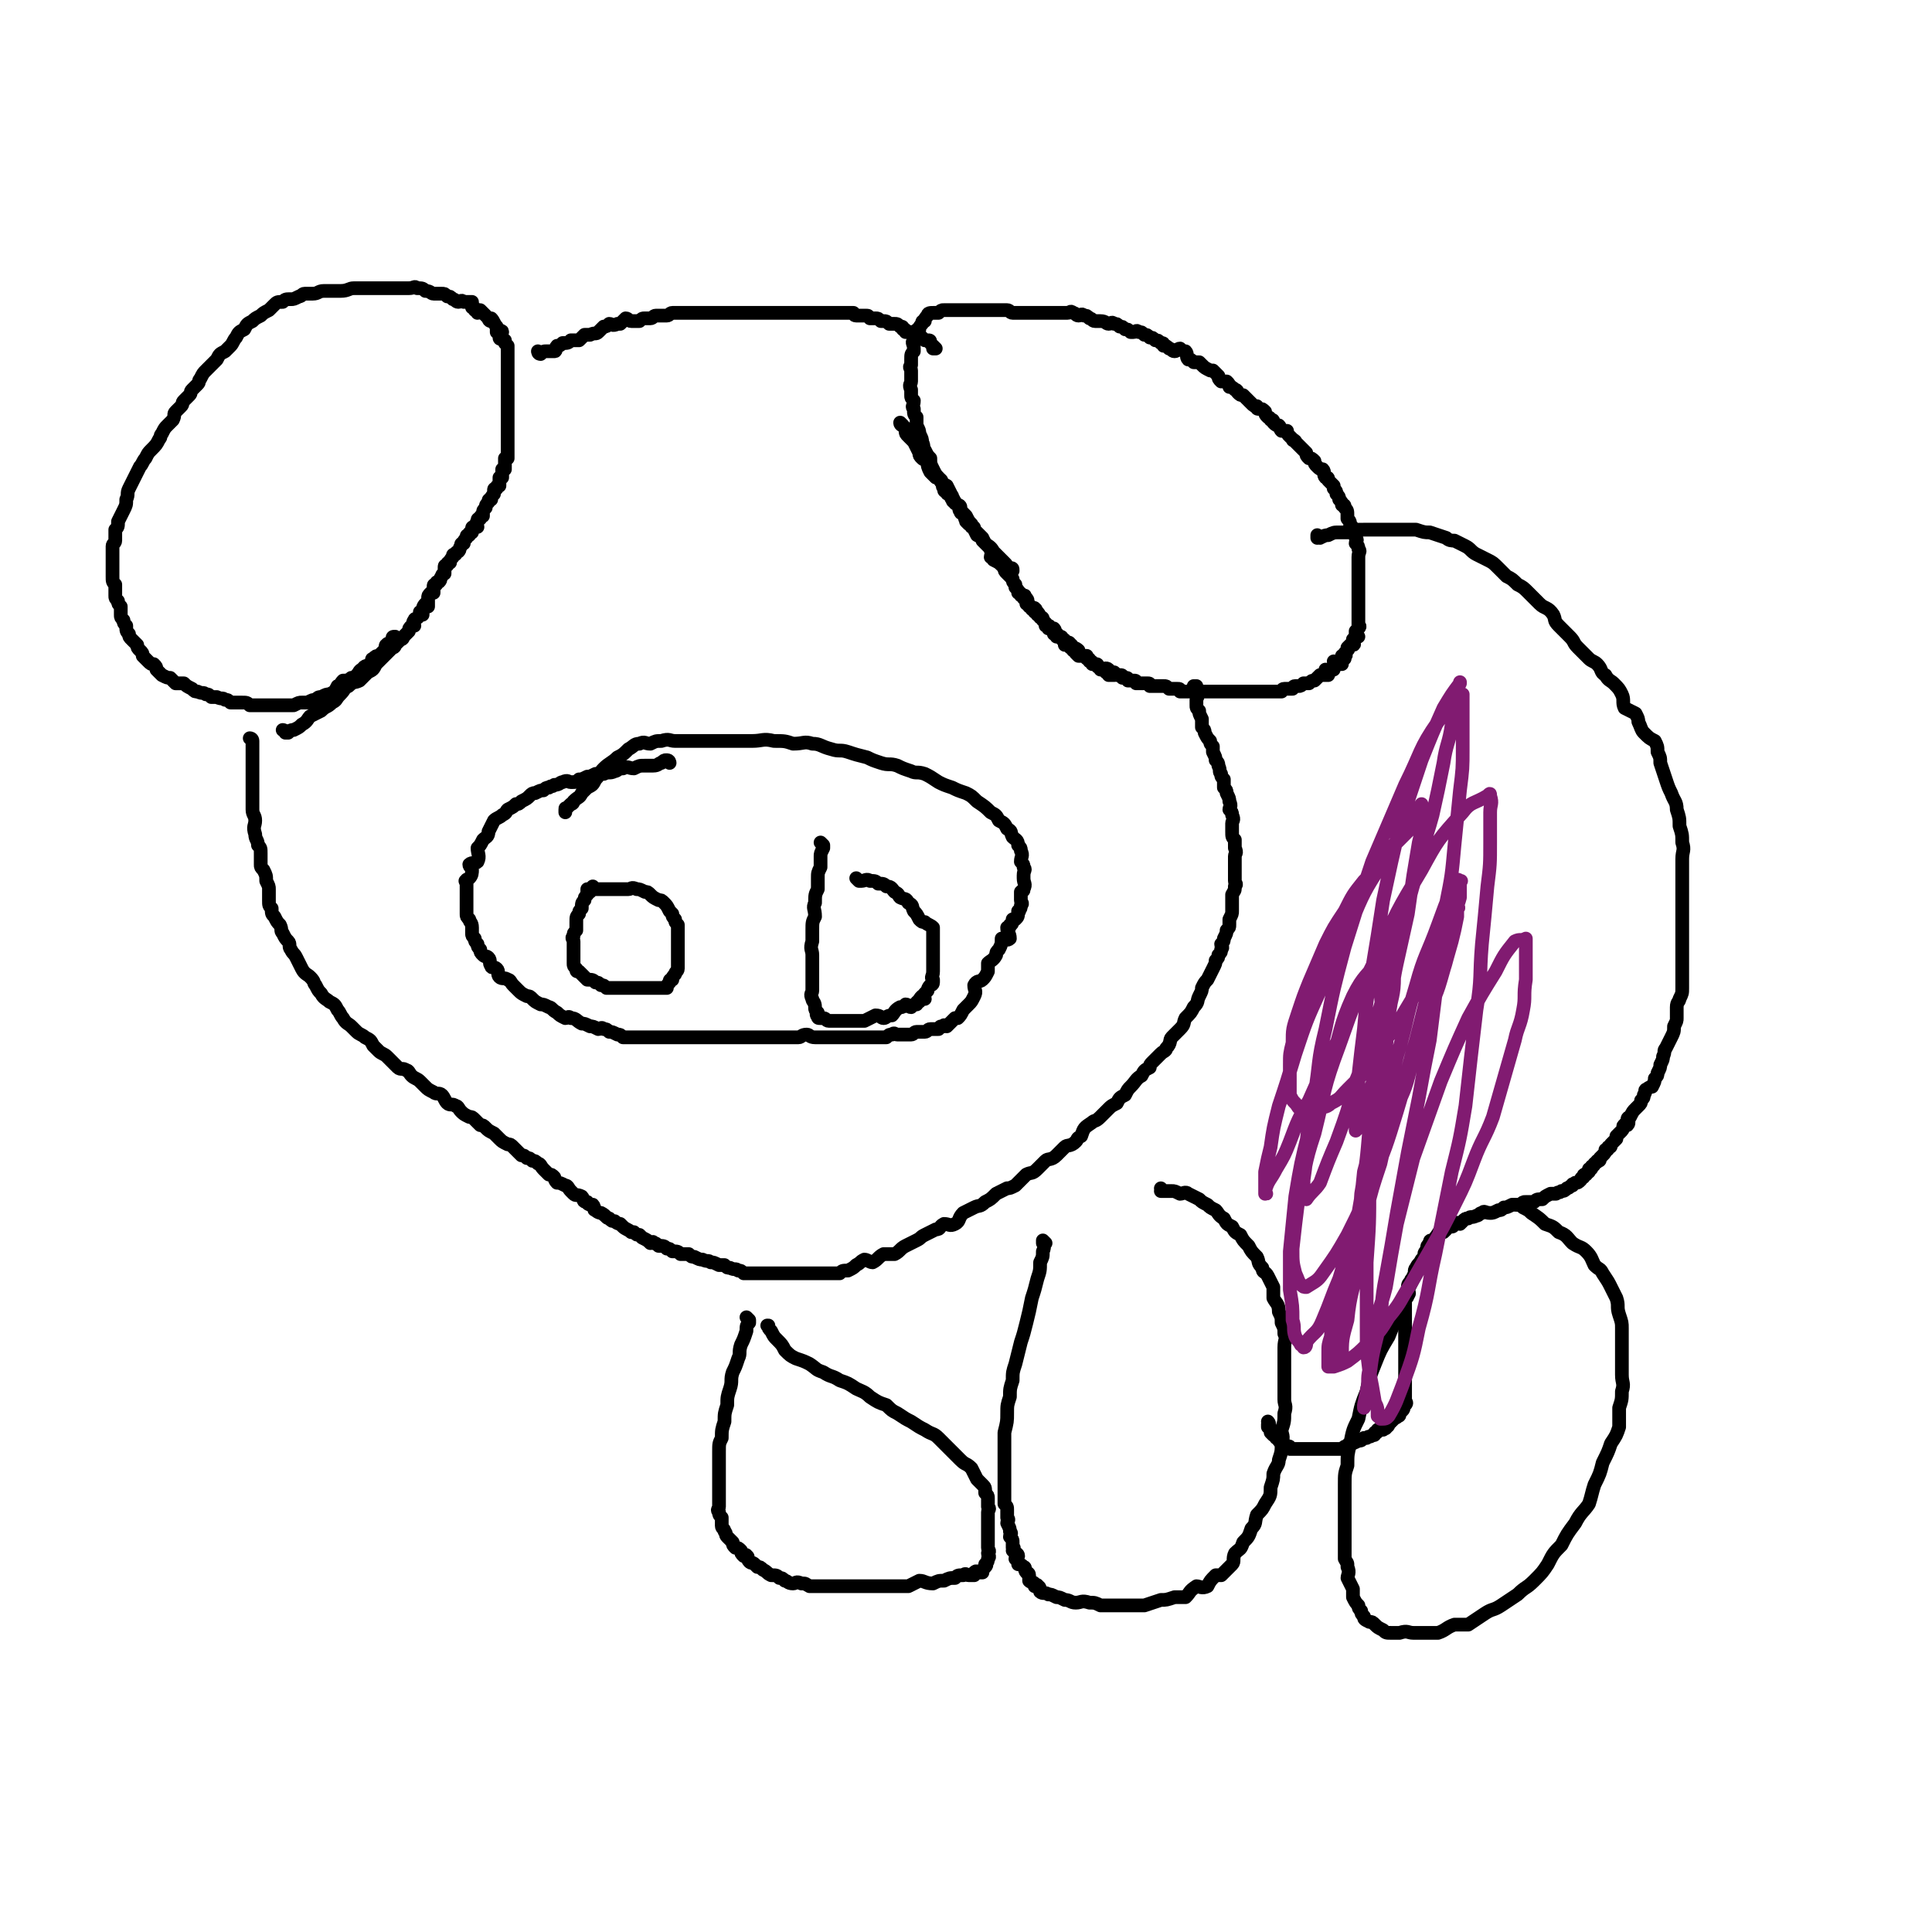 <svg viewBox='0 0 704 704' version='1.1' xmlns='http://www.w3.org/2000/svg' xmlns:xlink='http://www.w3.org/1999/xlink'><g fill='none' stroke='#000000' stroke-width='5' stroke-linecap='round' stroke-linejoin='round'><path d='M329,155c0,0 -1,-1 -1,-1 0,0 0,1 1,1 0,0 0,0 0,0 0,0 -1,-1 -1,-1 0,0 0,1 1,1 0,0 0,0 0,0 0,0 -1,-1 -1,-1 0,0 0,1 1,1 0,0 0,0 0,0 0,0 -1,-1 -1,-1 0,0 0,1 1,1 0,0 0,0 0,0 0,0 -1,-1 -1,-1 0,0 0,1 1,1 0,0 0,0 0,0 0,0 -1,-1 -1,-1 0,0 0,1 1,1 0,0 0,0 0,0 0,0 -1,-1 -1,-1 0,0 0,1 1,1 0,0 0,0 0,0 0,0 -1,-1 -1,-1 0,0 0,1 1,1 0,0 0,0 0,0 0,0 -1,-1 -1,-1 0,1 1,1 2,2 0,1 0,1 0,1 0,1 0,1 1,2 1,1 1,1 2,2 1,2 1,2 2,4 0,1 0,1 1,2 1,1 1,0 2,1 0,2 0,2 1,4 1,1 1,1 2,2 1,0 1,0 2,1 1,2 0,2 1,3 0,1 0,1 1,1 0,1 0,1 1,1 0,1 1,0 1,1 0,0 -1,0 0,1 0,0 0,1 1,1 0,1 0,0 1,1 0,0 1,0 1,1 0,0 -1,1 0,1 0,1 0,1 1,1 0,1 0,0 1,1 0,0 -1,1 0,1 0,1 0,1 0,1 1,1 1,1 1,1 1,0 1,0 1,1 1,0 1,0 1,1 1,1 1,1 2,2 0,0 0,0 1,1 0,0 0,0 0,1 1,1 1,1 2,2 0,0 0,0 1,1 0,1 0,1 1,2 0,0 -1,0 -1,1 1,0 1,0 1,1 2,1 2,1 3,2 0,0 0,0 1,1 0,1 0,1 1,2 0,0 0,0 1,1 0,0 0,0 1,1 0,1 0,1 1,2 0,0 0,0 0,1 0,0 0,0 0,0 1,1 1,1 1,2 1,0 1,0 1,1 1,0 1,0 1,0 1,0 0,0 0,1 0,0 0,0 0,0 1,0 1,0 1,1 0,0 0,0 0,0 1,0 0,-1 0,-1 0,0 0,0 0,1 1,0 0,0 0,1 0,0 0,0 0,0 1,0 0,-1 0,-1 0,0 0,1 0,1 1,0 1,0 1,1 0,0 0,0 0,0 1,0 1,0 1,1 1,0 1,-1 1,0 1,0 0,0 0,1 0,0 0,0 0,0 1,0 1,0 1,1 0,0 0,0 0,0 1,0 0,-1 0,-1 0,0 1,1 1,2 1,0 1,0 1,1 0,0 0,0 0,0 1,1 1,1 1,1 1,1 0,1 0,1 1,0 1,0 1,0 1,0 0,1 0,1 1,0 1,0 1,0 0,0 0,0 0,0 1,0 1,0 1,1 0,0 0,0 0,0 0,0 0,0 0,0 1,0 0,-1 0,-1 0,0 0,1 0,2 0,0 0,0 0,0 1,0 0,-1 0,-1 0,0 0,1 0,1 0,0 0,0 0,0 1,0 1,0 1,0 1,0 0,1 0,1 1,0 1,0 1,0 0,0 0,0 0,0 1,0 1,0 1,1 0,0 0,0 0,0 1,0 1,0 1,1 0,0 0,0 0,0 0,0 0,0 0,0 0,0 0,0 0,1 0,0 0,0 0,0 1,0 0,-1 0,-1 0,0 1,1 1,1 0,0 0,0 0,0 1,0 0,-1 0,-1 0,0 1,0 1,1 1,0 0,0 0,1 0,0 0,0 0,0 1,0 1,0 1,0 1,0 0,0 0,1 0,0 0,0 0,0 1,0 0,-1 0,-1 0,0 0,1 0,1 0,0 0,0 0,0 1,0 0,-1 0,-1 0,0 1,0 2,1 0,0 0,0 -1,1 0,0 0,0 0,0 1,1 1,1 1,1 1,0 1,0 2,0 0,0 0,0 1,0 0,0 0,0 0,1 1,0 1,0 1,1 1,0 1,0 1,1 1,0 1,0 1,0 1,0 1,0 1,1 1,0 1,1 1,1 1,0 2,-1 3,0 0,0 -1,0 -1,1 1,0 1,1 1,1 1,0 1,0 1,0 0,0 0,0 0,0 1,0 1,0 1,0 0,0 0,0 0,0 1,0 0,-1 0,-1 0,0 1,1 1,1 0,0 0,0 0,0 1,0 1,0 1,0 1,0 1,0 1,1 1,0 1,0 1,0 1,0 1,0 1,1 1,0 1,0 1,0 1,0 1,0 1,0 1,0 1,0 1,1 1,0 1,0 1,0 1,0 1,0 1,0 1,0 1,0 1,0 1,0 1,0 1,0 1,0 1,0 1,1 1,0 1,0 1,0 0,0 0,0 0,0 1,0 1,0 1,0 0,0 0,0 0,0 1,0 1,0 1,0 0,0 0,0 0,0 1,0 1,0 1,0 0,0 0,0 0,0 1,0 1,0 1,0 1,0 1,0 2,1 1,0 1,0 1,0 1,0 1,0 1,0 1,0 1,0 1,0 1,0 1,0 1,1 1,0 1,0 1,0 0,0 0,0 0,0 1,0 1,0 2,0 1,0 1,0 1,0 1,0 1,0 1,0 0,0 0,0 0,0 1,0 1,0 1,0 0,0 0,0 0,0 1,0 1,0 1,0 1,0 1,0 1,0 1,0 1,0 1,0 0,0 0,0 0,0 1,0 1,0 2,0 1,0 1,0 2,0 1,0 1,0 1,0 1,0 1,0 2,0 1,0 1,0 2,0 1,0 1,0 2,0 1,0 1,0 2,0 1,0 1,0 2,0 1,0 1,0 1,0 1,0 1,0 2,0 1,0 1,0 1,0 1,0 1,0 2,0 1,0 1,0 2,0 0,0 0,0 1,0 1,0 1,0 1,0 1,0 1,0 1,0 1,0 1,0 2,0 0,0 0,-1 1,-1 1,0 1,0 1,0 1,0 1,0 2,0 0,0 0,-1 1,-1 1,0 1,0 1,0 1,0 1,0 2,-1 0,0 0,0 1,0 0,0 0,0 1,0 0,0 0,0 0,0 1,-1 1,-1 2,-1 1,-1 1,-1 1,-1 1,-1 1,-1 1,-1 1,0 1,0 1,0 1,0 1,0 2,0 0,-1 -1,-1 -1,-2 0,0 1,1 1,1 1,0 1,-1 2,-1 0,-1 0,-1 1,-2 0,0 -1,0 -1,-1 0,0 1,1 1,1 1,0 1,0 2,0 0,0 -1,-1 -1,-1 1,-1 1,-1 2,-1 0,-1 -1,-1 -1,-1 0,0 1,0 1,0 1,0 0,-1 0,-1 1,-1 1,-1 1,-1 1,-1 0,-1 0,-1 1,-1 1,-1 1,-1 1,0 1,0 1,0 1,0 0,-1 0,-1 0,-1 0,-1 0,-1 1,-1 1,-1 2,-1 0,0 0,0 0,0 -1,-1 -1,-1 -1,-1 0,-1 0,-1 0,-1 1,-1 1,-1 1,-1 1,-1 0,-1 0,-1 0,0 0,0 0,0 0,-1 0,-1 0,-1 0,-1 0,-1 0,-1 0,-1 0,-1 0,-2 0,0 0,0 0,0 0,-1 0,-1 0,-2 0,-1 0,-1 0,-1 0,-1 0,-1 0,-2 0,-1 0,-1 0,-2 0,-1 0,-1 0,-1 0,-1 0,-1 0,-2 0,-1 0,-1 0,-1 0,-1 0,-1 0,-2 0,-1 0,-1 0,-2 0,-1 0,-1 0,-2 0,-1 0,-1 0,-2 0,-1 0,-1 0,-2 0,-2 1,-2 0,-3 0,-1 0,-1 -1,-2 0,-1 1,-1 0,-2 0,-2 0,-2 -1,-3 0,-1 0,-1 -1,-1 0,-2 0,-2 -1,-3 0,-1 0,-1 0,-1 0,-2 0,-2 -1,-3 0,-1 0,-1 -1,-1 0,-1 0,-1 -1,-2 0,-1 0,-1 -1,-2 0,-1 0,-1 -1,-2 0,-1 0,0 0,-1 -1,-1 -1,-1 -2,-2 0,-1 0,-1 -1,-1 -1,-1 0,-2 -1,-3 -1,0 -1,0 -2,-1 -1,-1 -1,-1 -1,-2 -1,-1 -1,-1 -2,-1 -1,-1 -1,-1 -1,-2 -1,-1 -1,-1 -1,-1 -1,-1 -1,-1 -1,-1 -1,-1 -1,-1 -2,-2 0,-1 -1,0 -1,-1 -1,-1 -1,-1 -1,-1 -1,-1 -1,-1 -1,-2 -1,0 -1,0 -2,0 -1,-1 0,-1 -1,-2 -1,0 -1,0 -2,-1 0,-1 0,-1 -1,-1 0,-1 -1,-1 -1,-1 -1,-1 -1,-1 -1,-2 -1,-1 -1,-1 -2,-1 -1,0 -1,0 -1,-1 -1,0 -1,0 -2,-1 -1,-1 -1,-1 -1,-1 -1,-1 -1,-1 -2,-2 -1,0 -1,0 -2,-1 0,0 0,-1 -1,-1 -1,-1 -1,-1 -2,-1 0,-1 0,-1 -1,-2 -1,0 -1,0 -2,0 -1,-1 -1,-1 -1,-2 -1,-1 -1,-1 -2,-2 -1,0 -1,0 -1,0 -2,-1 -2,-1 -3,-2 0,0 0,0 -1,-1 -1,0 -1,0 -2,0 -1,-1 -1,-1 -2,-1 -1,-1 0,-2 -1,-3 0,0 -1,0 -2,-1 -1,0 -1,1 -2,1 -1,0 -1,-1 -2,-1 -1,-1 -1,-1 -2,-1 0,-1 0,-1 -1,-1 -1,-1 -1,-1 -2,-1 -1,-1 -1,-1 -2,-1 -1,-1 -1,-1 -2,-1 -1,-1 -1,-1 -2,-1 -1,-1 -1,0 -2,0 0,0 0,0 -1,0 -1,-1 -1,-1 -2,-1 -1,-1 -1,-1 -2,-1 -1,-1 -1,-1 -2,-1 -1,-1 -1,0 -2,0 -1,0 -1,-1 -3,-1 -1,0 -1,0 -2,0 -1,0 -1,-1 -2,-1 -1,-1 -1,-1 -2,-1 -1,-1 -1,0 -2,0 -1,0 -1,-1 -2,-1 -1,-1 -1,0 -2,0 -1,0 -1,0 -2,0 -1,0 -1,0 -2,0 -1,0 -1,0 -2,0 -1,0 -1,0 -2,0 -1,0 -1,0 -2,0 -1,0 -1,0 -2,0 -1,0 -1,0 -2,0 -1,0 -1,0 -2,0 -1,0 -1,0 -2,0 -1,0 -1,0 -2,0 -1,0 -1,-1 -2,-1 0,0 -1,0 -2,0 -1,0 -1,0 -3,0 -1,0 -1,0 -2,0 0,0 0,0 -1,0 0,0 0,0 -1,0 -1,0 -1,0 -2,0 -1,0 -1,0 -2,0 -1,0 -1,0 -2,0 0,0 0,0 -1,0 -1,0 -1,0 -1,0 -1,0 -1,0 -1,0 -1,0 -1,0 -1,0 -1,0 -1,0 -2,0 -1,0 -1,0 -1,0 -1,0 -1,0 -1,0 -1,0 -1,0 -2,1 -1,0 -1,0 -1,0 -1,0 -1,0 -1,0 -1,0 -2,0 -2,1 -1,1 -1,1 -1,2 -1,0 -1,0 -1,1 -1,1 -1,1 -1,2 -1,0 -1,0 -1,1 -1,1 0,1 0,2 -1,0 -1,0 -1,1 -1,1 0,1 0,3 0,0 0,0 0,1 -1,1 -1,1 -1,3 0,1 0,1 0,2 -1,1 0,1 0,2 0,1 0,1 0,2 0,1 0,1 0,2 0,1 -1,1 0,3 0,1 0,1 0,2 0,1 0,1 1,2 0,2 -1,2 0,3 0,2 0,2 1,3 0,2 0,2 0,3 1,2 1,2 1,3 1,2 1,2 1,3 1,2 0,2 1,3 1,2 1,2 2,3 0,2 0,2 1,4 1,2 1,2 2,3 1,2 1,2 3,3 1,2 1,2 2,4 1,2 1,2 2,3 1,2 1,2 3,4 1,2 1,2 2,3 1,2 1,2 2,4 2,1 2,1 3,3 1,1 2,1 3,3 1,1 1,1 2,2 1,1 1,1 2,2 1,1 1,1 1,2 1,0 1,0 1,0 0,0 0,0 0,0 1,0 1,0 1,1 0,0 0,0 0,0 '/><path d='M104,267c0,0 0,-1 -1,-1 0,0 1,0 1,1 0,0 0,0 0,0 0,0 0,-1 -1,-1 0,0 1,0 1,1 0,0 0,0 0,0 0,0 0,-1 -1,-1 0,0 1,0 1,1 0,0 0,0 0,0 0,0 0,-1 -1,-1 0,0 1,0 1,1 0,0 0,0 0,0 0,0 0,0 1,0 1,-1 1,-1 2,-1 2,-1 2,-1 3,-2 2,-1 2,-2 3,-3 2,-1 2,-1 4,-2 2,-2 2,-1 4,-3 2,-1 1,-1 3,-3 2,-2 1,-2 3,-3 2,-2 2,-1 4,-2 2,-2 2,-2 3,-3 2,-1 2,-1 3,-3 1,-1 1,-1 2,-2 1,-1 1,-1 2,-2 1,-1 1,-1 2,-2 1,0 1,-1 1,-1 1,-1 1,-1 2,-2 1,0 1,-1 1,-1 1,-1 1,-1 2,-2 0,-1 0,-1 1,-2 0,0 1,0 1,0 0,-1 -1,-1 0,-2 0,-1 1,0 2,-2 0,0 0,0 0,-1 0,0 1,1 1,1 0,0 0,-1 0,-1 0,-1 0,-2 1,-3 0,0 1,1 1,1 0,-1 0,-1 0,-3 0,-1 0,-1 1,-2 0,0 1,0 1,0 0,-1 0,-2 0,-2 0,-1 0,-1 1,-1 0,-1 0,-1 1,-1 1,-1 0,-1 1,-2 0,-1 1,-1 1,-1 0,-1 0,-2 0,-2 0,-1 0,-1 1,-1 0,-1 0,-1 1,-1 0,-1 0,-1 1,-2 0,-1 0,-1 1,-1 0,-1 1,-1 1,-1 1,-1 0,-1 1,-2 0,0 0,0 0,0 0,-1 0,-1 1,-1 0,-1 0,-1 1,-2 0,0 0,0 0,0 0,-1 0,-1 1,-1 0,-1 0,-1 1,-1 0,-1 0,-1 0,-1 0,-1 0,-1 1,-1 0,0 1,0 1,0 0,-1 -1,-1 0,-2 0,-1 0,-1 1,-1 0,-1 0,-1 1,-1 0,-1 0,-1 0,-1 0,-1 0,-1 1,-2 0,0 0,0 0,0 0,-1 0,-1 1,-2 0,-1 0,-1 1,-1 0,0 0,0 0,0 0,-1 0,-1 1,-2 0,-1 0,-1 0,-1 0,-1 0,-1 1,-1 0,0 0,0 0,0 0,-1 0,-1 1,-1 0,-1 0,-1 0,-2 0,-1 0,-1 0,-1 0,0 0,0 1,0 0,0 0,-1 0,-1 0,-1 0,-1 0,-1 0,-1 0,-1 0,-1 0,0 0,0 1,0 0,-1 0,-1 0,-1 0,-1 0,-1 0,-2 0,-1 0,-1 0,-1 0,0 0,0 1,0 0,-1 0,-1 0,-2 0,-1 0,-1 0,-1 0,-1 0,-1 0,-1 0,-2 0,-2 0,-3 0,0 0,0 0,-1 0,-1 0,-1 0,-2 0,0 0,0 0,-1 0,-1 0,-1 0,-3 0,0 0,0 0,-1 0,-1 0,-1 0,-2 0,-1 0,-1 0,-2 0,-1 0,-1 0,-2 0,-1 0,-1 0,-2 0,-1 0,-1 0,-2 0,0 0,0 0,-1 0,-1 0,-1 0,-2 0,0 0,0 0,-1 0,-1 0,-1 0,-2 0,0 0,0 0,-1 0,-1 0,-1 0,-2 0,0 0,0 0,-1 0,-1 0,-1 0,-2 0,0 0,0 0,-1 0,-1 0,-1 0,-1 0,0 0,0 0,0 0,-1 0,-1 0,-1 0,-1 0,-1 0,-1 -1,-1 -1,-1 -1,-1 0,-1 0,-1 0,-1 0,0 0,0 0,0 -1,-1 -2,0 -2,-1 0,-1 1,-2 1,-2 0,-1 -1,0 -2,0 0,-1 0,-1 0,-2 0,0 0,0 0,0 -1,-1 -1,-2 -2,-3 0,0 0,1 0,1 -1,0 -1,-1 -1,-1 -1,-1 -1,-1 -2,-2 0,0 0,0 -1,-1 0,0 0,1 -1,1 0,0 0,-1 -1,-1 0,-1 0,-1 -1,-1 0,-1 0,-1 0,-2 -1,0 -1,0 -3,0 -1,-1 -1,0 -2,0 -1,0 -1,-1 -2,-1 -1,-1 -1,-1 -2,-1 -1,-1 -1,-1 -2,-1 -1,0 -1,0 -3,0 -1,0 -1,-1 -3,-1 -1,-1 -1,-1 -3,-1 -1,-1 -1,0 -3,0 -1,0 -1,0 -3,0 -2,0 -2,0 -4,0 -2,0 -2,0 -4,0 -2,0 -2,0 -4,0 -2,0 -2,0 -5,0 -2,0 -2,1 -5,1 -2,0 -2,0 -4,0 -1,0 -1,0 -2,0 -2,0 -2,1 -4,1 -2,0 -2,0 -3,0 -1,0 -1,1 -2,1 -2,1 -2,1 -3,1 -2,0 -2,0 -3,1 -2,0 -2,0 -3,1 -1,1 -1,1 -2,2 -2,1 -2,1 -3,2 -2,1 -2,1 -3,2 -2,1 -2,1 -3,3 -2,1 -2,1 -3,3 -1,1 -1,2 -2,3 -1,1 -1,1 -2,2 -2,1 -2,1 -3,3 -1,1 -1,1 -2,2 -1,1 -1,1 -2,2 -1,1 -1,1 -2,3 -1,1 0,1 -1,2 -1,1 -1,1 -2,2 -1,1 0,1 -1,2 -1,1 -1,1 -2,2 -1,1 0,1 -1,2 -1,1 -1,1 -2,2 -1,1 0,1 -1,3 -1,1 -1,1 -2,2 -1,1 -1,1 -2,3 -1,1 0,1 -1,2 -1,2 -1,2 -3,4 -1,1 -1,1 -2,3 -1,1 -1,2 -2,3 -1,2 -1,2 -2,4 -1,2 -1,2 -2,4 -1,2 0,2 -1,4 0,2 0,2 -1,4 -1,2 -1,2 -2,4 0,2 0,2 -1,3 0,1 0,1 0,3 0,0 0,0 0,1 0,1 -1,1 -1,2 0,1 0,2 0,3 0,1 0,1 0,3 0,1 0,1 0,2 0,2 0,2 0,3 0,2 0,2 1,3 0,1 0,1 0,2 0,1 0,1 0,2 0,1 0,1 1,2 0,1 0,1 1,2 0,2 0,2 0,3 0,1 0,1 1,2 0,1 0,1 1,2 0,2 0,2 1,3 0,1 0,1 1,2 1,1 1,1 2,2 0,1 0,1 1,2 1,1 1,1 1,2 1,1 1,1 2,2 1,1 1,1 2,1 1,1 1,1 1,2 1,1 1,1 2,2 2,1 2,1 3,1 1,1 1,1 2,2 2,0 2,0 3,0 1,1 1,1 3,2 1,1 1,1 2,1 2,1 2,0 3,1 1,0 1,0 2,1 1,0 1,0 2,0 2,1 2,0 3,1 1,0 1,0 2,1 1,0 1,0 2,0 1,0 1,0 2,0 2,0 2,0 3,1 1,0 1,0 2,0 2,0 2,0 3,0 2,0 2,0 3,0 2,0 2,0 4,0 1,0 1,0 3,0 0,0 0,0 1,0 2,-1 2,-1 3,-1 1,0 1,0 2,0 2,-1 2,-1 3,-1 1,-1 1,-1 2,-1 2,-1 2,-1 3,-1 2,-1 2,-1 3,-3 1,0 1,-1 2,-2 1,0 2,0 3,-1 1,0 1,0 2,-1 1,-1 1,-2 2,-2 1,-2 2,-1 3,-2 1,-1 0,-2 1,-2 1,-1 1,-1 2,-1 1,-1 1,-1 2,-2 1,-1 0,-2 1,-2 0,-1 1,0 1,0 1,-1 0,-1 1,-2 0,-1 0,-1 1,-1 0,0 0,0 0,0 '/><path d='M197,129c0,0 -1,-1 -1,-1 0,0 0,1 1,1 0,0 0,0 0,0 0,0 -1,-1 -1,-1 0,0 0,1 1,1 0,0 0,0 0,0 0,0 -1,-1 -1,-1 0,0 0,1 1,1 0,0 0,0 0,0 0,0 -1,-1 -1,-1 0,0 0,1 1,1 0,0 0,0 0,0 0,0 -1,-1 -1,-1 0,0 0,1 1,1 0,0 0,0 0,0 0,0 -1,-1 -1,-1 0,0 0,1 1,1 0,0 0,0 0,0 1,-1 1,-1 2,-1 1,0 1,0 3,0 1,0 0,-1 1,-2 1,0 1,0 2,-1 2,0 2,0 3,-1 1,0 1,0 3,0 1,-1 1,-1 2,-2 1,0 1,0 2,0 2,-1 2,0 3,-1 1,-1 1,-1 2,-2 1,0 1,0 2,-1 1,0 1,1 3,0 0,0 0,0 1,0 1,-1 1,-1 2,-2 1,0 1,1 2,1 1,0 1,0 2,0 0,0 0,0 1,0 1,-1 1,-1 2,-1 1,0 1,0 2,0 1,0 1,-1 2,-1 1,0 1,0 2,0 1,0 1,0 2,0 1,0 1,-1 2,-1 1,0 1,0 2,0 2,0 2,0 3,0 1,0 1,0 2,0 0,0 0,0 1,0 1,0 1,0 3,0 1,0 1,0 1,0 1,0 1,0 2,0 1,0 1,0 2,0 1,0 1,0 2,0 1,0 1,0 2,0 0,0 0,0 1,0 1,0 1,0 3,0 0,0 0,0 1,0 1,0 1,0 2,0 1,0 1,0 3,0 1,0 1,0 2,0 1,0 1,0 2,0 1,0 1,0 3,0 1,0 1,0 2,0 1,0 1,0 2,0 1,0 1,0 2,0 1,0 1,0 2,0 1,0 1,0 2,0 1,0 1,0 2,0 1,0 1,0 2,0 0,0 0,0 1,0 1,0 1,0 2,0 1,0 1,0 2,0 0,0 0,0 0,0 1,0 1,0 3,0 0,0 0,0 0,0 1,0 1,0 2,0 1,0 1,0 2,0 0,0 0,0 1,0 1,0 1,0 2,0 0,0 0,1 1,1 0,0 0,0 1,0 1,0 2,0 2,0 2,0 1,0 2,1 1,0 1,0 2,0 1,0 1,0 2,1 1,0 1,0 1,0 1,0 1,0 2,1 1,0 1,0 2,0 1,0 1,0 2,1 1,0 1,0 1,1 1,0 1,0 1,1 1,0 1,0 2,0 1,0 1,0 2,1 1,0 1,0 2,1 0,0 0,0 1,1 1,0 1,0 1,0 1,0 1,0 1,1 1,1 1,1 1,2 0,0 0,0 1,0 0,0 0,0 0,0 0,0 -1,-1 -1,-1 '/><path d='M92,270c0,0 0,-1 -1,-1 0,0 1,0 1,1 0,0 0,0 0,0 0,0 0,-1 -1,-1 0,0 1,0 1,1 0,0 0,0 0,0 0,0 0,-1 -1,-1 0,0 1,0 1,1 0,0 0,0 0,0 0,0 0,-1 -1,-1 0,0 1,0 1,1 0,0 0,0 0,0 0,0 0,-1 -1,-1 0,0 1,0 1,1 0,0 0,0 0,1 0,1 0,1 0,1 0,1 0,1 0,2 0,2 0,2 0,3 0,2 0,2 0,3 0,2 0,2 0,4 0,2 0,2 0,4 0,1 0,1 0,3 0,2 0,2 0,4 0,2 1,2 1,4 0,2 -1,2 0,5 0,2 1,2 1,4 1,1 1,1 1,3 0,2 0,2 0,4 0,1 0,1 1,2 1,2 1,2 1,4 1,2 1,2 1,3 0,2 0,2 0,4 0,2 0,2 1,3 0,2 0,2 1,3 1,2 1,2 2,3 1,2 0,2 1,3 1,2 1,2 2,3 1,1 0,2 1,3 1,2 1,1 2,3 1,2 1,2 2,4 1,2 2,2 3,3 2,2 1,2 2,3 1,2 1,2 2,3 1,2 2,2 3,3 2,1 2,1 3,3 1,1 1,2 2,3 1,2 2,2 3,3 1,1 1,1 2,2 1,1 2,1 3,2 2,1 2,1 3,3 1,1 1,1 2,2 1,1 2,1 3,2 1,1 1,1 2,2 1,1 1,1 2,2 1,1 2,0 3,1 1,0 1,1 2,2 1,1 2,1 3,2 1,1 1,1 2,2 1,1 1,1 3,2 1,1 2,0 3,1 1,1 1,2 2,3 1,1 2,0 3,1 1,0 1,1 2,2 1,1 1,1 3,2 1,0 1,0 2,1 1,1 1,1 2,2 1,0 1,0 2,1 1,1 1,1 3,2 1,1 1,1 2,2 1,1 1,1 3,2 1,0 1,0 2,1 0,0 0,0 1,1 1,1 1,1 2,2 1,0 1,0 2,1 1,0 1,0 2,1 1,0 1,0 2,1 1,0 1,1 2,2 1,1 1,1 2,2 1,0 1,0 2,1 0,0 0,1 1,2 1,0 1,0 3,1 1,0 1,1 2,2 0,0 0,0 1,1 1,1 1,0 3,1 1,1 0,2 2,2 0,1 1,1 2,1 1,1 0,2 1,2 1,1 2,1 2,1 2,1 2,2 3,2 1,1 1,1 2,1 1,1 2,1 2,1 1,1 1,1 1,1 1,1 2,1 3,2 1,0 1,0 1,0 1,1 1,1 2,1 1,1 1,1 1,1 2,1 2,1 3,2 1,0 1,-1 1,0 1,0 1,0 2,1 2,0 2,0 3,1 1,0 1,0 2,1 2,0 2,0 3,1 1,0 1,0 3,0 1,1 1,1 2,1 2,1 2,1 3,1 2,1 2,0 3,1 1,0 1,0 3,1 1,0 1,0 2,0 1,1 1,1 2,1 2,1 2,0 3,1 1,0 1,0 2,1 1,0 1,0 1,0 1,0 1,0 2,0 1,0 1,0 2,0 1,0 1,0 1,0 1,0 1,0 2,0 1,0 1,0 2,0 1,0 1,0 2,0 1,0 1,0 2,0 1,0 1,0 2,0 1,0 1,0 3,0 1,0 1,0 2,0 2,0 2,0 3,0 2,0 2,0 3,0 2,0 2,0 3,0 1,0 1,0 2,0 1,0 2,0 3,0 1,-1 1,-1 3,-1 2,-1 2,-1 3,-2 2,-1 1,-1 3,-2 1,0 2,1 3,1 2,-1 2,-2 4,-3 2,0 2,0 4,0 2,-1 2,-2 4,-3 2,-1 2,-1 4,-2 2,-1 1,-1 3,-2 2,-1 2,-1 4,-2 2,0 1,-1 3,-2 2,0 2,1 4,0 2,-1 1,-2 3,-4 2,-1 2,-1 4,-2 2,-1 2,0 4,-2 2,-1 2,-1 4,-3 2,-1 2,-1 4,-2 1,0 1,0 3,-1 2,-2 2,-2 4,-4 2,-1 2,0 4,-2 1,-1 1,-1 3,-3 1,-1 2,0 4,-2 1,-1 1,-1 3,-3 1,-1 2,0 4,-2 1,-1 0,-1 2,-2 1,-3 1,-3 4,-5 1,-1 1,0 3,-2 1,-1 1,-1 3,-3 1,-1 1,-1 3,-2 1,-2 1,-2 3,-3 1,-2 1,-2 2,-3 2,-2 2,-3 4,-4 1,-2 1,-2 3,-3 0,-1 0,-1 1,-2 2,-2 2,-2 3,-3 1,-1 2,-1 2,-2 2,-2 1,-3 2,-4 2,-2 2,-2 3,-3 2,-2 1,-2 2,-4 2,-2 2,-2 3,-4 2,-2 1,-2 2,-4 1,-2 1,-2 1,-3 1,-2 1,-2 2,-3 1,-2 1,-2 2,-4 1,-2 1,-2 1,-3 1,-1 1,-1 1,-2 1,-1 1,-1 1,-2 1,-1 0,-1 0,-2 1,-1 1,-1 1,-2 1,-2 1,-2 1,-3 1,-1 1,-1 1,-2 0,-1 0,-1 0,-2 1,-2 1,-2 1,-3 0,-1 0,-1 0,-1 0,-2 0,-2 0,-3 0,-1 0,-1 0,-2 1,-2 1,-1 1,-3 1,-1 0,-1 0,-2 0,-2 0,-2 0,-3 0,-1 0,-1 0,-3 0,-1 0,-1 0,-3 0,-1 1,-1 0,-3 0,-2 0,-1 0,-3 -1,-1 -1,-1 -1,-3 0,-1 0,-1 0,-3 0,-1 1,-1 0,-3 0,-1 0,-1 -1,-2 0,-1 1,-1 0,-3 0,-1 0,-1 -1,-3 0,-1 0,-1 -1,-2 0,-1 0,-1 0,-3 -1,-1 -1,-1 -1,-2 -1,-1 0,-1 -1,-3 0,-1 0,-1 -1,-2 0,-1 0,-1 -1,-3 0,-1 0,-1 0,-2 -1,-1 -1,-1 -1,-2 -1,-1 -1,-1 -2,-3 0,-1 0,-1 -1,-2 0,-2 0,-2 0,-3 -1,-2 -1,-2 -1,-3 -1,-1 -1,-1 -1,-2 0,-1 0,-1 0,-2 0,-1 1,-1 0,-2 0,0 0,0 0,0 0,-1 0,-1 0,-1 1,-1 0,-1 0,-1 0,0 0,0 0,0 1,0 0,0 0,-1 0,0 0,0 -1,0 0,0 0,0 0,0 0,0 0,0 0,0 '/><path d='M244,278c0,0 -1,-1 -1,-1 0,0 0,0 1,1 0,0 0,0 0,0 0,0 -1,-1 -1,-1 0,0 0,0 1,1 0,0 0,0 0,0 0,0 -1,-1 -1,-1 0,0 0,0 1,1 0,0 0,0 0,0 0,0 -1,-1 -1,-1 0,0 0,0 1,1 0,0 0,0 0,0 0,0 -1,-1 -1,-1 0,0 0,0 1,1 0,0 0,0 0,0 0,0 0,-1 -1,-1 -1,0 -1,0 -2,1 -1,0 -1,1 -3,1 -2,0 -2,0 -3,0 -2,0 -2,0 -4,1 -2,0 -2,-1 -4,0 -2,0 -2,1 -3,1 -2,1 -2,0 -4,1 -2,0 -2,0 -3,0 -2,1 -2,1 -3,1 -2,1 -2,1 -3,1 -1,1 -1,1 -3,1 -1,0 -1,-1 -3,0 -1,0 -1,1 -3,1 -1,1 -1,0 -2,1 -1,0 -1,0 -2,1 -1,0 -1,0 -3,1 -1,0 -1,0 -2,1 -1,1 -1,1 -3,2 -1,1 -1,1 -2,1 -1,1 -1,1 -3,2 -1,1 0,1 -2,2 -1,1 -2,1 -3,2 -1,2 -1,2 -2,4 0,2 -1,2 -2,3 -1,2 -1,2 -2,3 0,2 1,3 0,5 -1,1 -2,0 -3,1 0,1 1,1 1,2 0,1 0,2 -1,3 -1,1 -1,0 -1,1 -1,0 0,0 0,1 0,1 0,1 0,2 0,0 0,0 0,1 0,1 0,1 0,2 0,0 0,0 0,1 0,1 0,1 0,3 0,1 0,1 0,2 0,1 0,1 1,2 0,1 1,1 1,3 0,1 0,1 0,2 0,1 0,1 1,2 0,1 0,1 1,2 0,1 0,1 1,2 0,1 0,1 1,2 1,1 1,0 2,1 1,1 0,2 1,3 0,1 1,0 2,1 1,1 0,2 1,3 1,1 2,0 3,1 1,0 1,1 2,2 1,1 1,1 2,2 1,1 1,1 3,2 1,0 1,0 2,1 1,1 1,1 3,2 1,0 1,0 3,1 1,0 1,1 3,2 1,1 1,1 3,2 1,0 1,-1 2,0 2,0 2,1 4,2 1,0 1,0 3,1 1,0 1,0 3,1 1,0 1,-1 2,0 1,0 1,0 2,1 1,0 1,0 3,1 1,0 1,0 2,1 1,0 1,0 2,0 1,0 1,0 2,0 1,0 1,0 2,0 0,0 0,0 1,0 1,0 1,0 2,0 1,0 1,0 3,0 1,0 1,0 1,0 2,0 2,0 3,0 1,0 1,0 2,0 2,0 2,0 3,0 2,0 2,0 3,0 1,0 1,0 2,0 2,0 2,0 3,0 2,0 2,0 3,0 2,0 2,0 3,0 2,0 2,0 3,0 2,0 2,0 3,0 1,0 1,0 2,0 2,0 2,0 3,0 2,0 2,0 3,0 2,0 2,0 3,0 2,0 2,0 3,0 2,0 2,0 3,0 2,0 2,0 3,0 2,0 2,0 3,0 1,0 1,-1 3,-1 1,0 1,1 3,1 1,0 1,0 3,0 1,0 1,0 3,0 1,0 1,0 3,0 1,0 1,0 3,0 1,0 1,0 2,0 1,0 1,0 3,0 1,0 1,0 2,0 1,0 1,0 2,0 1,0 1,0 3,0 1,0 1,0 2,0 1,-1 1,-1 2,-1 1,-1 1,0 2,0 1,0 1,0 2,0 1,0 1,0 3,0 1,0 1,-1 2,-1 1,0 1,0 2,0 0,0 0,0 1,0 1,0 1,-1 2,-1 1,0 1,0 2,0 0,0 0,0 1,0 1,-1 0,-1 2,-1 0,-1 0,0 1,0 1,-1 1,-1 2,-2 0,0 0,0 1,-1 0,0 0,0 1,0 1,-1 1,-1 2,-3 1,-1 1,-1 2,-2 1,-1 1,-1 2,-3 1,-2 0,-2 0,-4 1,-2 2,-1 3,-2 1,-1 1,-1 2,-3 0,-1 0,-1 0,-3 1,-1 2,-1 3,-3 0,-1 0,-1 1,-2 0,0 0,0 0,0 1,-2 1,-2 1,-4 1,0 2,1 3,0 0,-2 -1,-2 -1,-4 1,0 1,0 1,-1 1,0 1,-1 1,-2 1,0 1,0 1,0 1,-1 1,-1 1,-3 1,0 0,0 0,0 1,-1 1,-1 1,-2 1,-1 0,-1 0,-2 0,-2 0,-2 0,-3 1,-1 1,0 1,-1 1,-2 0,-2 0,-4 0,-1 0,-1 0,-1 0,-2 1,-2 0,-3 0,-1 0,-1 -1,-2 0,-2 1,-2 0,-4 0,-1 0,-1 -1,-2 0,-2 -1,-2 -2,-3 -1,-2 0,-2 -2,-3 -1,-2 -1,-2 -3,-3 -1,-2 -1,-2 -3,-3 -2,-2 -2,-2 -5,-4 -2,-2 -2,-2 -4,-3 -3,-1 -3,-1 -5,-2 -3,-1 -3,-1 -5,-2 -3,-2 -3,-2 -5,-3 -3,-1 -3,0 -5,-1 -3,-1 -3,-1 -5,-2 -3,-1 -3,0 -6,-1 -3,-1 -3,-1 -5,-2 -4,-1 -4,-1 -7,-2 -3,-1 -3,0 -6,-1 -4,-1 -4,-2 -7,-2 -3,-1 -3,0 -7,0 -3,-1 -3,-1 -7,-1 -4,-1 -4,0 -8,0 -4,0 -4,0 -8,0 -4,0 -4,0 -8,0 -3,0 -3,0 -6,0 -3,0 -3,0 -6,0 -2,0 -2,-1 -5,0 -2,0 -2,0 -4,1 -2,0 -2,-1 -4,0 -2,0 -2,1 -4,2 -2,2 -2,2 -4,3 -2,2 -3,2 -5,4 -2,2 -1,2 -3,4 -1,2 -1,2 -3,3 -1,1 -1,1 -2,2 -1,2 -1,1 -3,3 0,0 0,1 -1,1 -1,1 -1,1 -1,1 -1,1 -1,0 -1,1 0,0 0,0 0,1 0,0 0,0 0,0 '/><path d='M215,325c0,0 -1,-1 -1,-1 0,0 0,0 1,1 0,0 0,0 0,0 0,0 -1,-1 -1,-1 0,0 0,0 1,1 0,0 0,0 0,0 0,0 -1,-1 -1,-1 0,0 0,0 1,1 0,0 0,0 0,0 0,0 -1,-1 -1,-1 0,0 0,0 1,1 0,0 0,0 0,0 0,0 -1,-1 -1,-1 0,0 0,0 1,1 0,0 0,0 0,0 0,0 -1,-1 -1,-1 0,0 0,0 1,1 0,0 0,0 0,0 0,0 -1,-1 -1,-1 0,1 0,1 0,2 -1,1 -1,1 -1,2 -1,1 -1,1 -1,3 -1,1 -1,1 -1,2 -1,1 -1,1 -1,3 0,1 0,1 0,3 -1,1 -1,1 -1,2 -1,1 0,1 0,2 0,1 0,1 0,3 0,0 0,0 0,1 0,1 0,1 0,2 0,0 0,0 0,1 0,0 0,0 0,1 0,1 0,1 1,2 0,1 0,1 1,1 1,1 1,1 1,1 1,1 1,1 1,1 0,0 0,0 1,1 2,0 2,0 3,1 1,0 1,0 2,1 1,0 1,0 2,1 2,0 2,0 3,0 2,0 2,0 3,0 2,0 2,0 3,0 1,0 1,0 2,0 1,0 1,0 2,0 2,0 2,0 3,0 1,0 1,0 1,0 0,0 0,0 1,0 0,0 0,0 1,0 0,0 0,0 1,0 0,0 0,0 1,0 0,0 0,0 1,0 0,-1 0,-1 1,-2 0,-1 0,-1 1,-1 0,-1 0,-1 1,-2 0,-1 1,-1 1,-2 0,-1 0,-1 0,-2 0,-1 0,-1 0,-2 0,-1 0,-1 0,-1 0,-1 0,-1 0,-2 0,-1 0,-1 0,-1 0,-1 0,-1 0,-2 0,-1 0,-1 0,-1 0,-1 0,-1 0,-2 0,-1 0,-1 0,-1 0,-1 0,-1 0,-2 -1,-1 -1,-1 -1,-2 -1,-1 -1,-1 -1,-2 -1,-1 -1,-1 -1,-1 -1,-2 -1,-2 -2,-3 -1,-1 -1,-1 -2,-1 -2,-1 -2,-1 -3,-2 -1,-1 -1,-1 -2,-1 -2,-1 -2,-1 -3,-1 -2,-1 -2,0 -3,0 -2,0 -2,0 -3,0 -2,0 -2,0 -4,0 -1,0 -1,0 -2,0 -1,0 -1,0 -2,0 -1,0 -1,0 -1,0 0,0 0,0 0,0 0,0 -1,-1 -1,-1 0,0 0,1 1,1 0,0 0,0 0,0 '/><path d='M300,308c0,0 -1,-1 -1,-1 0,0 0,0 1,1 0,0 0,0 0,0 0,0 -1,-1 -1,-1 0,0 0,0 1,1 0,0 0,0 0,0 0,0 -1,-1 -1,-1 0,0 0,0 1,1 0,0 0,0 0,0 0,0 -1,-1 -1,-1 0,0 0,0 1,1 0,0 0,0 0,0 0,1 0,1 0,1 -1,2 -1,2 -1,3 0,2 0,2 0,4 -1,2 -1,2 -1,4 0,2 0,2 0,4 -1,2 -1,2 -1,5 -1,2 0,2 0,5 -1,2 -1,2 -1,5 0,2 0,2 0,4 -1,3 0,3 0,5 0,3 0,3 0,6 0,2 0,2 0,4 0,1 0,1 0,3 0,1 -1,1 0,3 0,1 1,1 1,3 0,0 0,0 0,0 0,1 0,1 1,2 0,0 -1,1 0,1 0,1 0,1 1,1 0,0 1,0 1,0 1,0 1,1 2,1 1,0 1,0 2,0 1,0 1,0 2,0 1,0 1,0 3,0 2,0 2,0 3,0 2,0 2,0 3,0 2,-1 2,-1 4,-2 2,0 2,1 3,1 1,0 1,-1 3,-1 1,-1 1,-2 3,-3 1,0 1,0 2,-1 1,0 1,1 2,1 1,-1 1,-1 2,-1 0,-1 0,-1 1,-1 0,-1 0,-1 1,-2 0,0 1,1 1,1 0,-1 -1,-1 0,-2 0,0 0,0 1,-1 0,0 0,-1 1,-2 0,0 1,0 1,-1 0,0 0,-1 0,-1 -1,-1 0,-1 0,-3 0,0 0,0 0,-1 0,-2 0,-2 0,-4 0,-1 0,-1 0,-1 0,-1 0,-1 0,-2 0,-1 0,-1 0,-2 0,-1 0,-1 0,-2 0,-2 0,-2 0,-4 -1,-1 -2,-1 -3,-2 -1,0 -1,0 -2,-1 -1,-2 -1,-2 -2,-3 -1,-2 0,-2 -2,-3 -1,-2 -1,-1 -3,-2 -1,-1 0,-1 -2,-2 -1,-1 -1,-2 -3,-2 -1,-1 -1,-1 -3,-1 -1,-1 -1,-1 -3,-1 -1,-1 -2,0 -3,0 -1,0 -1,0 -1,0 0,0 0,0 0,0 0,0 -1,-1 -1,-1 '/><path d='M381,453c0,0 -1,-1 -1,-1 0,0 0,0 0,1 0,0 0,0 0,0 1,0 0,-1 0,-1 0,0 0,0 0,1 0,0 0,0 0,0 1,0 0,-1 0,-1 0,1 1,2 0,4 0,2 0,2 -1,4 0,3 0,3 -1,6 -1,4 -1,4 -2,7 -1,5 -1,5 -2,9 -1,4 -1,4 -2,7 -1,4 -1,4 -2,8 -1,3 -1,3 -1,6 -1,3 -1,3 -1,6 -1,3 -1,3 -1,6 0,3 0,3 -1,7 0,2 0,2 0,5 0,2 0,2 0,5 0,3 0,3 0,5 0,2 0,2 0,4 0,2 0,2 0,4 0,1 0,1 0,3 1,1 1,1 1,2 0,2 0,2 0,3 1,1 0,1 0,2 1,2 1,2 1,3 1,1 0,1 0,2 1,1 1,1 1,2 0,1 0,1 0,2 1,0 0,0 0,1 1,1 2,1 2,2 0,0 -1,0 -1,1 1,1 1,1 1,2 1,0 1,0 2,1 1,0 0,1 1,2 0,0 1,0 1,1 0,1 0,1 0,2 1,1 1,0 2,1 0,0 0,0 0,1 1,0 1,-1 1,0 1,0 1,1 1,2 1,1 2,0 3,1 1,0 1,0 3,1 1,0 1,0 3,1 2,0 2,1 4,1 2,0 2,-1 5,0 2,0 2,0 4,1 2,0 2,0 5,0 3,0 3,0 6,0 2,0 2,0 5,0 3,-1 3,-1 6,-2 2,0 2,0 5,-1 2,0 2,0 4,0 2,-2 1,-2 4,-4 1,0 2,1 4,0 1,-2 1,-2 3,-4 1,0 1,0 2,0 2,-2 2,-2 4,-4 1,-1 0,-2 1,-4 2,-2 2,-1 3,-4 2,-2 2,-2 3,-5 2,-2 1,-2 2,-5 2,-2 2,-2 3,-4 2,-3 2,-3 2,-6 1,-3 1,-3 1,-5 1,-3 2,-3 2,-5 1,-3 1,-3 1,-6 1,-3 0,-3 0,-5 1,-3 1,-3 1,-6 1,-3 0,-3 0,-5 0,-3 0,-3 0,-5 0,-3 0,-3 0,-5 0,-2 0,-2 0,-4 0,-3 0,-3 0,-5 0,-3 1,-3 0,-5 0,-2 0,-2 -1,-4 0,-2 0,-2 -1,-4 0,-3 -1,-3 -2,-5 0,-2 0,-2 0,-4 -1,-2 -1,-2 -2,-4 -1,-2 -2,-1 -2,-3 -2,-2 -1,-2 -2,-4 -2,-2 -2,-2 -3,-4 -2,-2 -2,-2 -3,-4 -2,-1 -2,-1 -3,-3 -2,-1 -2,-1 -3,-3 -2,-1 -2,-2 -3,-3 -2,-1 -2,-1 -3,-2 -2,-1 -2,-1 -3,-2 -2,-1 -2,-1 -4,-2 -1,-1 -2,0 -3,0 -2,-1 -2,-1 -3,-1 -1,0 -1,0 -2,0 0,0 0,0 -1,0 0,0 0,0 -1,0 0,0 0,0 0,0 1,0 0,-1 0,-1 '/><path d='M530,437c0,0 -1,-1 -1,-1 0,0 0,0 0,1 0,0 0,0 0,0 1,0 0,-1 0,-1 0,0 0,0 0,1 0,0 0,0 0,0 1,0 0,-1 0,-1 -1,1 0,2 0,3 -1,2 -1,2 -2,4 -1,2 -1,2 -2,5 -2,3 -2,3 -3,5 -2,4 -2,4 -4,7 -2,4 -2,4 -4,8 -2,4 -2,4 -4,9 -2,5 -2,5 -4,10 -3,5 -3,5 -5,10 -2,5 -2,5 -3,10 -2,5 -2,5 -3,10 -2,4 -2,4 -3,9 -1,4 -1,4 -1,8 -1,3 -1,3 -1,7 0,3 0,3 0,6 0,3 0,3 0,6 0,3 0,3 0,5 0,2 0,2 0,5 0,2 0,2 0,5 1,2 1,1 1,3 1,2 0,3 0,4 1,2 1,2 2,4 0,2 0,2 0,3 1,2 1,2 2,3 0,1 0,1 1,2 0,1 0,1 1,2 0,1 0,1 2,2 1,0 1,0 2,1 1,1 1,1 3,2 1,1 1,1 3,1 1,0 1,0 3,0 3,-1 3,0 5,0 2,0 2,0 4,0 2,0 2,0 5,0 3,-1 3,-2 6,-3 2,0 3,0 5,0 3,-2 3,-2 6,-4 3,-2 3,-1 6,-3 3,-2 3,-2 6,-4 3,-3 3,-2 6,-5 3,-3 3,-3 5,-6 2,-4 2,-4 5,-7 2,-4 2,-4 5,-8 2,-4 3,-4 5,-7 1,-3 1,-4 2,-7 2,-4 2,-4 3,-8 2,-4 2,-4 3,-7 2,-3 2,-3 3,-6 0,-3 0,-3 0,-7 1,-3 1,-3 1,-6 1,-3 0,-3 0,-6 0,-3 0,-3 0,-6 0,-3 0,-3 0,-6 0,-2 0,-2 0,-5 0,-2 0,-2 -1,-5 -1,-3 0,-3 -1,-6 -1,-2 -1,-2 -2,-4 -1,-2 -1,-2 -3,-5 -1,-2 -1,-1 -3,-3 -1,-2 -1,-3 -3,-5 -2,-2 -2,-1 -5,-3 -2,-2 -2,-3 -5,-4 -2,-2 -2,-2 -5,-3 -2,-2 -2,-2 -5,-4 -1,-1 -1,-1 -3,-2 -1,-1 -1,-1 -2,-1 0,0 0,0 0,0 '/><path d='M273,481c0,0 -1,-1 -1,-1 0,0 0,0 1,1 0,0 0,0 0,0 0,0 -1,-1 -1,-1 0,0 0,0 1,1 0,0 0,0 0,0 0,0 -1,-1 -1,-1 0,0 0,0 1,1 0,0 0,0 0,0 0,0 -1,-1 -1,-1 0,0 0,0 1,1 0,0 0,0 0,0 0,0 0,0 0,1 -1,1 -1,1 -1,3 -1,3 -1,3 -2,5 -1,3 0,3 -1,5 -1,3 -1,3 -2,5 -1,3 0,3 -1,6 -1,3 -1,3 -1,6 -1,3 -1,3 -1,6 -1,3 -1,3 -1,6 -1,2 -1,2 -1,5 0,3 0,3 0,6 0,2 0,2 0,4 0,1 0,1 0,3 0,2 0,2 0,3 0,2 0,2 0,4 0,1 -1,1 0,2 0,1 0,1 1,2 0,2 0,2 0,3 0,1 1,1 1,2 1,1 0,1 1,2 1,1 1,1 2,2 0,1 0,1 1,2 1,0 1,0 2,1 0,1 0,1 1,2 0,0 1,-1 1,0 1,0 0,1 1,2 1,1 1,0 2,1 0,0 0,0 1,1 1,0 1,0 2,1 2,1 1,1 3,2 2,0 2,0 3,1 1,0 1,0 2,1 1,0 1,1 3,1 1,0 1,-1 3,0 2,0 1,0 3,1 1,0 1,0 2,0 1,0 1,0 3,0 1,0 1,0 3,0 1,0 1,0 3,0 2,0 2,0 4,0 2,0 2,0 4,0 2,0 2,0 4,0 2,0 2,0 4,0 2,0 2,0 5,0 2,0 2,0 4,0 2,-1 2,-1 4,-2 2,0 2,1 5,1 2,-1 2,-1 4,-1 2,-1 2,-1 4,-1 1,-1 1,-1 3,-1 1,-1 1,0 2,0 1,0 1,0 2,0 0,-1 0,-1 0,-1 1,-1 1,0 1,0 0,0 0,0 0,0 1,0 1,0 1,0 0,0 0,0 0,0 1,0 1,0 1,0 0,0 0,0 0,0 0,-1 0,-1 0,-1 1,-1 1,-1 1,-1 1,-1 0,-1 0,-1 1,-1 1,-1 1,-2 1,-1 0,-1 0,-2 1,-1 0,-1 0,-2 0,-2 0,-2 0,-3 0,-1 0,-1 0,-1 0,-2 0,-2 0,-3 0,-1 0,-1 0,-1 0,-2 0,-2 0,-3 0,-1 0,-1 0,-2 0,-1 1,-1 0,-2 0,-2 0,-2 0,-3 0,-1 0,-1 -1,-2 0,-2 0,-2 -1,-3 -1,-1 -1,-1 -2,-2 -1,-2 -1,-2 -2,-4 -2,-2 -2,-1 -4,-3 -2,-2 -2,-2 -4,-4 -2,-2 -2,-2 -4,-4 -2,-2 -2,-1 -5,-3 -2,-1 -2,-1 -5,-3 -2,-1 -2,-1 -5,-3 -2,-1 -2,-1 -4,-3 -3,-1 -3,-1 -6,-3 -2,-2 -3,-2 -5,-3 -3,-2 -3,-2 -6,-3 -3,-2 -3,-1 -6,-3 -3,-1 -2,-1 -5,-3 -2,-1 -2,-1 -5,-2 -2,-1 -2,-1 -4,-3 -1,-2 -1,-2 -3,-4 -1,-1 -1,-1 -2,-3 -1,-1 -1,-1 -1,-2 -1,0 0,0 0,0 '/><path d='M481,196c0,0 -1,-1 -1,-1 0,0 0,1 0,1 0,0 0,0 0,0 1,0 0,-1 0,-1 0,0 0,1 0,1 0,0 0,0 0,0 1,0 0,-1 0,-1 0,0 0,1 0,1 2,0 2,-1 4,-1 2,-1 2,-1 4,-1 2,0 2,0 4,0 2,-1 2,-1 5,-1 2,0 2,0 5,0 2,0 2,0 4,0 3,0 3,0 6,0 2,0 2,0 4,0 3,1 3,1 5,1 3,1 3,1 6,2 1,1 2,1 3,1 2,1 2,1 4,2 2,1 2,2 4,3 2,1 2,1 4,2 2,1 2,1 4,3 1,1 1,1 3,3 2,1 2,1 4,3 2,1 2,1 4,3 2,2 2,2 4,4 2,2 3,1 5,4 1,2 0,2 2,4 2,2 2,2 4,4 2,2 1,2 3,4 2,2 2,2 4,4 1,1 2,1 3,2 2,2 1,3 3,4 1,2 2,2 3,3 2,2 2,2 3,4 1,2 0,3 1,5 2,1 2,1 4,2 1,2 1,2 1,3 1,2 1,3 2,4 2,2 2,2 4,3 1,2 1,2 1,4 1,2 1,2 1,4 1,3 1,3 2,6 1,3 1,3 2,5 1,3 2,3 2,6 1,3 1,3 1,6 1,3 1,3 1,6 1,3 0,3 0,6 0,3 0,3 0,6 0,3 0,3 0,6 0,4 0,4 0,7 0,3 0,3 0,6 0,3 0,3 0,6 0,3 0,3 0,5 0,3 0,3 0,6 0,3 0,3 0,5 0,2 0,2 -1,4 0,1 -1,1 -1,3 0,2 0,2 0,4 0,1 0,1 -1,3 0,2 0,2 -1,4 -1,2 -1,2 -2,4 -1,1 0,1 -1,3 0,1 0,1 -1,3 0,1 0,1 -1,3 0,1 0,1 -1,2 0,1 0,1 -1,3 0,0 -1,0 -2,1 -1,0 0,1 -1,2 0,1 0,1 -1,2 0,1 0,1 -1,2 0,0 0,0 -1,1 -1,1 -1,1 -2,3 0,0 -1,0 -1,1 0,0 1,1 0,2 0,0 -1,-1 -1,0 -1,0 0,1 -1,2 0,0 0,0 -1,1 0,0 0,0 -1,1 0,0 0,0 0,1 0,0 0,0 -1,1 0,0 0,0 -1,1 0,0 0,0 0,0 0,1 0,1 -1,1 0,1 0,1 -1,1 0,1 0,1 -1,2 0,0 0,0 0,0 0,0 0,0 -1,1 0,0 0,0 0,0 0,1 0,1 -1,1 0,1 0,0 -1,1 0,0 0,1 -1,1 0,1 0,1 -1,1 0,1 0,1 0,1 -1,1 -1,0 -1,1 -1,0 -1,0 -1,1 -1,0 -1,1 -1,1 -1,1 -1,1 -2,1 -1,1 -1,0 -1,1 -1,0 -1,1 -2,1 -1,1 -1,1 -2,1 -1,1 -1,0 -2,1 -1,0 -1,0 -2,0 -2,1 -2,1 -3,2 -2,0 -2,0 -3,1 -1,0 -1,0 -3,0 -1,0 -1,0 -2,1 -2,0 -2,0 -3,0 -2,1 -2,1 -3,1 -1,1 -1,1 -2,1 -2,1 -2,1 -3,1 -2,0 -2,-1 -3,0 -1,0 -1,1 -2,1 -2,1 -2,0 -3,1 -1,0 -1,0 -2,1 0,0 0,0 -1,1 -1,0 -1,-1 -2,0 -1,0 0,1 -1,1 0,0 -1,0 -1,0 -1,0 -1,1 -1,1 0,0 0,0 -1,1 0,0 0,-1 -1,0 -1,0 0,0 -1,1 0,0 0,1 -1,1 0,1 0,0 -1,1 -1,0 -1,0 -1,1 -1,1 -1,1 -1,2 0,1 -1,1 -1,2 0,1 0,1 -1,2 -1,2 -1,1 -2,3 -1,1 0,2 -1,3 0,1 -1,1 -1,2 -1,1 -1,1 -1,3 0,1 1,1 0,2 0,1 -1,1 -1,2 0,1 0,1 0,3 0,1 0,1 0,2 0,1 0,1 0,3 0,1 0,1 0,2 0,1 0,1 0,2 0,1 0,1 0,3 0,1 0,1 0,2 0,0 0,0 0,1 0,1 0,1 0,2 0,1 0,1 0,2 0,0 0,0 0,1 0,1 0,1 0,2 0,0 0,0 0,1 0,1 0,1 0,2 0,0 0,0 0,1 0,0 0,0 0,1 0,0 0,0 0,1 0,1 0,1 0,2 0,0 0,0 0,0 0,0 0,0 0,1 0,0 0,0 0,1 0,0 0,0 0,0 0,0 0,0 0,1 0,0 0,0 0,0 0,1 1,1 0,2 0,0 0,0 -1,1 0,0 1,0 0,1 0,0 0,-1 -1,0 0,0 0,0 0,1 0,1 0,1 -1,1 0,1 0,0 -1,1 0,0 0,0 -1,1 0,0 0,0 -1,1 0,0 0,1 -1,1 0,1 0,0 -1,1 -1,0 -1,0 -2,0 0,1 0,1 -1,1 0,1 0,1 -1,1 -1,1 -1,0 -2,1 -1,0 -1,0 -1,0 -1,1 -1,1 -2,1 -2,1 -2,1 -3,1 -1,1 -1,0 -1,1 -1,0 -1,0 -2,1 -1,0 -1,0 -2,0 -1,0 -1,0 -2,0 -1,0 -1,0 -1,0 -1,0 -1,0 -2,0 -1,0 -1,0 -2,0 -1,0 -1,0 -1,0 -1,0 -1,0 -2,0 0,0 0,0 -1,0 -1,0 -1,0 -1,0 -1,0 -1,0 -1,0 -1,0 -1,0 -2,0 0,0 0,0 -1,0 0,0 0,0 -1,0 0,0 0,0 0,0 0,-1 0,-1 -1,-1 -1,0 -1,0 -1,0 -1,-1 -1,-1 -1,-1 -1,-1 -1,-1 -1,-1 0,-1 0,-1 -1,-1 0,0 0,0 0,0 0,-1 0,-1 -1,-1 0,0 0,0 -1,-1 0,0 0,-1 0,-1 0,0 0,0 0,0 0,-1 -1,-1 -1,-1 0,0 0,0 0,0 0,0 0,0 0,0 0,-1 0,-1 0,-1 0,0 0,0 0,0 1,0 0,-1 0,-1 '/></g>
<g fill='none' stroke='#811B71' stroke-width='5' stroke-linecap='round' stroke-linejoin='round'><path d='M519,299c0,0 -1,-1 -1,-1 0,0 0,0 0,1 0,0 0,0 0,0 1,0 0,-1 0,-1 0,0 0,0 0,1 0,0 0,0 0,0 -1,0 -1,0 -2,1 -3,3 -3,3 -6,6 -3,3 -3,3 -6,7 -3,4 -3,4 -7,8 -4,5 -4,5 -7,11 -4,6 -4,6 -7,12 -3,7 -3,7 -6,14 -2,5 -2,5 -4,11 -2,6 -2,6 -2,11 -1,4 -1,4 -1,8 0,4 0,4 0,7 0,2 0,2 0,4 1,2 1,2 2,3 1,1 1,2 2,2 1,1 1,1 2,1 2,0 2,0 4,-1 2,-1 3,0 5,-2 4,-2 3,-2 6,-5 4,-4 4,-4 7,-7 3,-5 3,-5 6,-10 4,-5 4,-5 7,-10 3,-5 3,-5 6,-10 2,-5 2,-5 5,-10 2,-4 2,-3 4,-7 1,-3 1,-3 2,-6 1,-2 1,-2 2,-4 0,-1 1,-1 1,-1 0,-1 0,-1 0,-1 0,0 0,0 0,0 1,0 0,-1 0,-1 0,0 0,0 0,1 0,2 0,2 0,3 -1,5 -1,5 -2,9 -2,7 -2,7 -4,14 -2,7 -3,7 -5,14 -3,9 -3,9 -6,18 -2,9 -3,9 -6,17 -3,9 -3,9 -5,18 -3,9 -3,9 -5,17 -3,8 -3,8 -5,16 -2,6 -3,6 -4,12 -2,5 -1,6 -2,11 -1,3 -2,3 -2,7 -1,3 -1,3 -1,6 0,2 0,2 0,3 0,1 0,1 0,2 0,0 0,0 0,0 1,0 1,0 2,0 3,-1 3,-1 5,-2 4,-3 4,-3 7,-6 5,-5 5,-5 8,-10 5,-6 4,-6 8,-12 4,-7 4,-7 8,-14 4,-7 4,-7 8,-15 4,-8 4,-8 7,-16 3,-8 4,-8 7,-16 2,-7 2,-7 4,-14 2,-7 2,-7 4,-14 1,-5 2,-5 3,-11 1,-5 0,-5 1,-11 0,-3 0,-3 0,-6 0,-3 0,-3 0,-5 0,-2 0,-2 0,-4 0,0 0,0 0,0 0,0 0,0 0,0 0,0 0,0 0,0 -2,1 -2,0 -4,1 -4,5 -4,5 -7,11 -5,8 -5,8 -10,17 -5,11 -5,11 -10,23 -5,14 -5,14 -10,28 -3,12 -3,12 -6,24 -2,11 -2,11 -4,23 -2,8 -3,8 -4,17 -2,6 -1,6 -2,13 -1,4 0,4 -1,9 0,2 0,2 -1,5 0,0 0,0 0,0 0,-1 0,-1 0,-1 0,0 0,0 0,0 1,-5 1,-5 2,-10 1,-8 1,-8 3,-16 2,-11 1,-11 3,-21 2,-11 2,-11 4,-23 2,-11 2,-11 4,-22 2,-10 2,-10 4,-20 2,-11 2,-11 4,-21 1,-8 1,-8 2,-16 2,-8 3,-8 5,-17 1,-5 0,-5 2,-11 0,-4 1,-4 2,-8 0,-3 0,-3 0,-6 1,0 0,0 0,0 0,0 0,0 0,0 0,0 -1,-1 -1,0 -4,7 -4,8 -7,16 -4,11 -5,11 -8,22 -4,13 -3,13 -7,26 -3,13 -3,13 -6,26 -3,12 -4,12 -6,24 -3,11 -3,11 -4,22 -1,8 -1,8 -2,16 -1,7 -1,7 -2,13 0,3 0,3 0,6 0,2 0,2 0,3 0,0 0,0 0,0 1,0 0,0 0,0 0,-7 0,-7 2,-14 1,-10 2,-10 4,-21 1,-12 0,-12 1,-25 2,-12 2,-12 3,-24 2,-10 1,-10 2,-21 1,-10 2,-10 2,-19 1,-6 0,-6 0,-12 0,-5 0,-5 0,-9 0,-1 0,-1 0,-1 0,0 0,0 0,0 -5,7 -6,6 -10,14 -5,11 -4,12 -8,24 -5,12 -5,12 -8,25 -3,12 -3,12 -5,24 -1,10 -1,10 -2,20 0,7 0,7 0,14 1,6 1,6 1,11 1,3 0,3 1,6 1,2 1,1 2,3 1,0 1,1 1,1 1,0 1,-1 1,-2 3,-4 4,-3 6,-8 3,-7 3,-8 6,-15 3,-10 3,-10 6,-19 2,-10 2,-10 3,-20 3,-11 3,-11 4,-21 2,-10 2,-10 3,-19 2,-9 1,-9 2,-17 1,-7 2,-7 2,-14 1,-5 1,-5 1,-11 1,-3 1,-3 1,-7 0,0 0,1 0,1 0,0 0,0 0,0 -1,5 -2,5 -3,10 -2,12 -1,12 -3,23 -1,15 -2,15 -3,29 -1,16 -1,16 -2,31 0,14 0,14 -1,28 0,12 0,12 0,24 0,8 0,8 1,16 1,5 1,5 2,11 1,2 1,2 1,5 1,0 1,1 1,1 2,0 2,0 3,-1 3,-5 3,-6 5,-11 4,-11 4,-11 6,-21 4,-14 3,-14 6,-27 3,-15 3,-15 6,-30 3,-12 3,-12 5,-24 2,-18 2,-18 4,-35 2,-12 1,-12 2,-24 1,-10 1,-10 2,-21 1,-8 1,-8 1,-16 0,-5 0,-5 0,-11 0,-3 1,-3 0,-6 0,-1 0,-1 -1,0 -5,3 -6,2 -9,6 -9,10 -9,10 -15,21 -9,15 -9,15 -16,31 -8,16 -8,16 -14,33 -6,16 -5,16 -9,32 -4,12 -3,12 -6,25 -1,8 -1,8 -2,17 0,5 0,5 1,9 1,2 1,3 2,4 1,1 1,1 2,1 3,-2 4,-2 6,-5 5,-7 5,-7 9,-14 5,-10 5,-10 9,-20 5,-12 5,-12 9,-25 4,-13 3,-13 7,-26 3,-12 3,-12 6,-24 3,-13 3,-13 5,-26 2,-10 2,-10 3,-21 1,-10 1,-10 2,-20 1,-8 1,-8 1,-15 0,-6 0,-6 0,-12 0,-3 0,-3 0,-6 0,-1 0,-1 0,-2 0,0 0,0 0,0 -4,5 -5,4 -9,10 -7,10 -6,11 -12,23 -6,14 -6,14 -12,28 -5,15 -5,15 -10,31 -4,15 -4,15 -7,30 -3,12 -2,12 -4,24 -2,9 -2,9 -3,18 0,6 0,6 -1,13 0,2 0,2 0,5 0,1 1,1 1,2 0,0 0,0 0,0 2,-3 3,-3 5,-6 3,-8 3,-8 6,-15 4,-11 4,-11 7,-22 5,-12 5,-12 8,-24 4,-13 4,-13 7,-25 4,-13 3,-13 7,-26 2,-11 3,-11 6,-22 2,-9 2,-9 4,-19 1,-7 2,-7 3,-14 1,-5 1,-5 2,-10 0,-3 0,-3 1,-5 0,0 0,0 0,0 0,-1 0,0 0,0 -3,4 -3,4 -6,9 -4,9 -4,9 -8,19 -4,12 -4,12 -8,24 -3,13 -3,13 -6,27 -2,13 -2,13 -4,25 -2,11 -2,11 -3,22 -1,8 -1,8 -2,17 0,5 0,5 -1,11 0,4 0,4 0,7 0,1 0,1 0,2 0,0 0,0 0,0 1,-1 1,-1 1,-2 2,-4 2,-4 3,-7 2,-8 2,-8 4,-15 2,-9 2,-9 4,-18 2,-10 1,-10 3,-19 2,-9 2,-9 4,-18 1,-7 1,-7 2,-14 1,-6 1,-6 2,-12 1,-4 1,-4 1,-8 1,-2 0,-2 0,-5 0,0 0,0 0,-1 0,0 0,0 0,0 -2,3 -2,3 -4,6 -5,8 -6,8 -10,15 -7,11 -7,11 -12,23 -6,11 -6,12 -11,24 -5,11 -5,11 -9,23 -3,10 -3,10 -6,19 -2,8 -2,8 -3,15 -1,4 -1,4 -2,9 0,3 0,3 0,6 0,1 0,1 0,2 0,0 0,0 0,0 0,0 0,0 0,0 0,0 0,0 0,0 1,0 0,0 0,-1 1,-4 2,-4 4,-8 3,-5 3,-5 5,-10 3,-8 3,-8 7,-15 4,-9 4,-9 8,-17 1,-2 1,-2 2,-4 '/></g>
</svg>